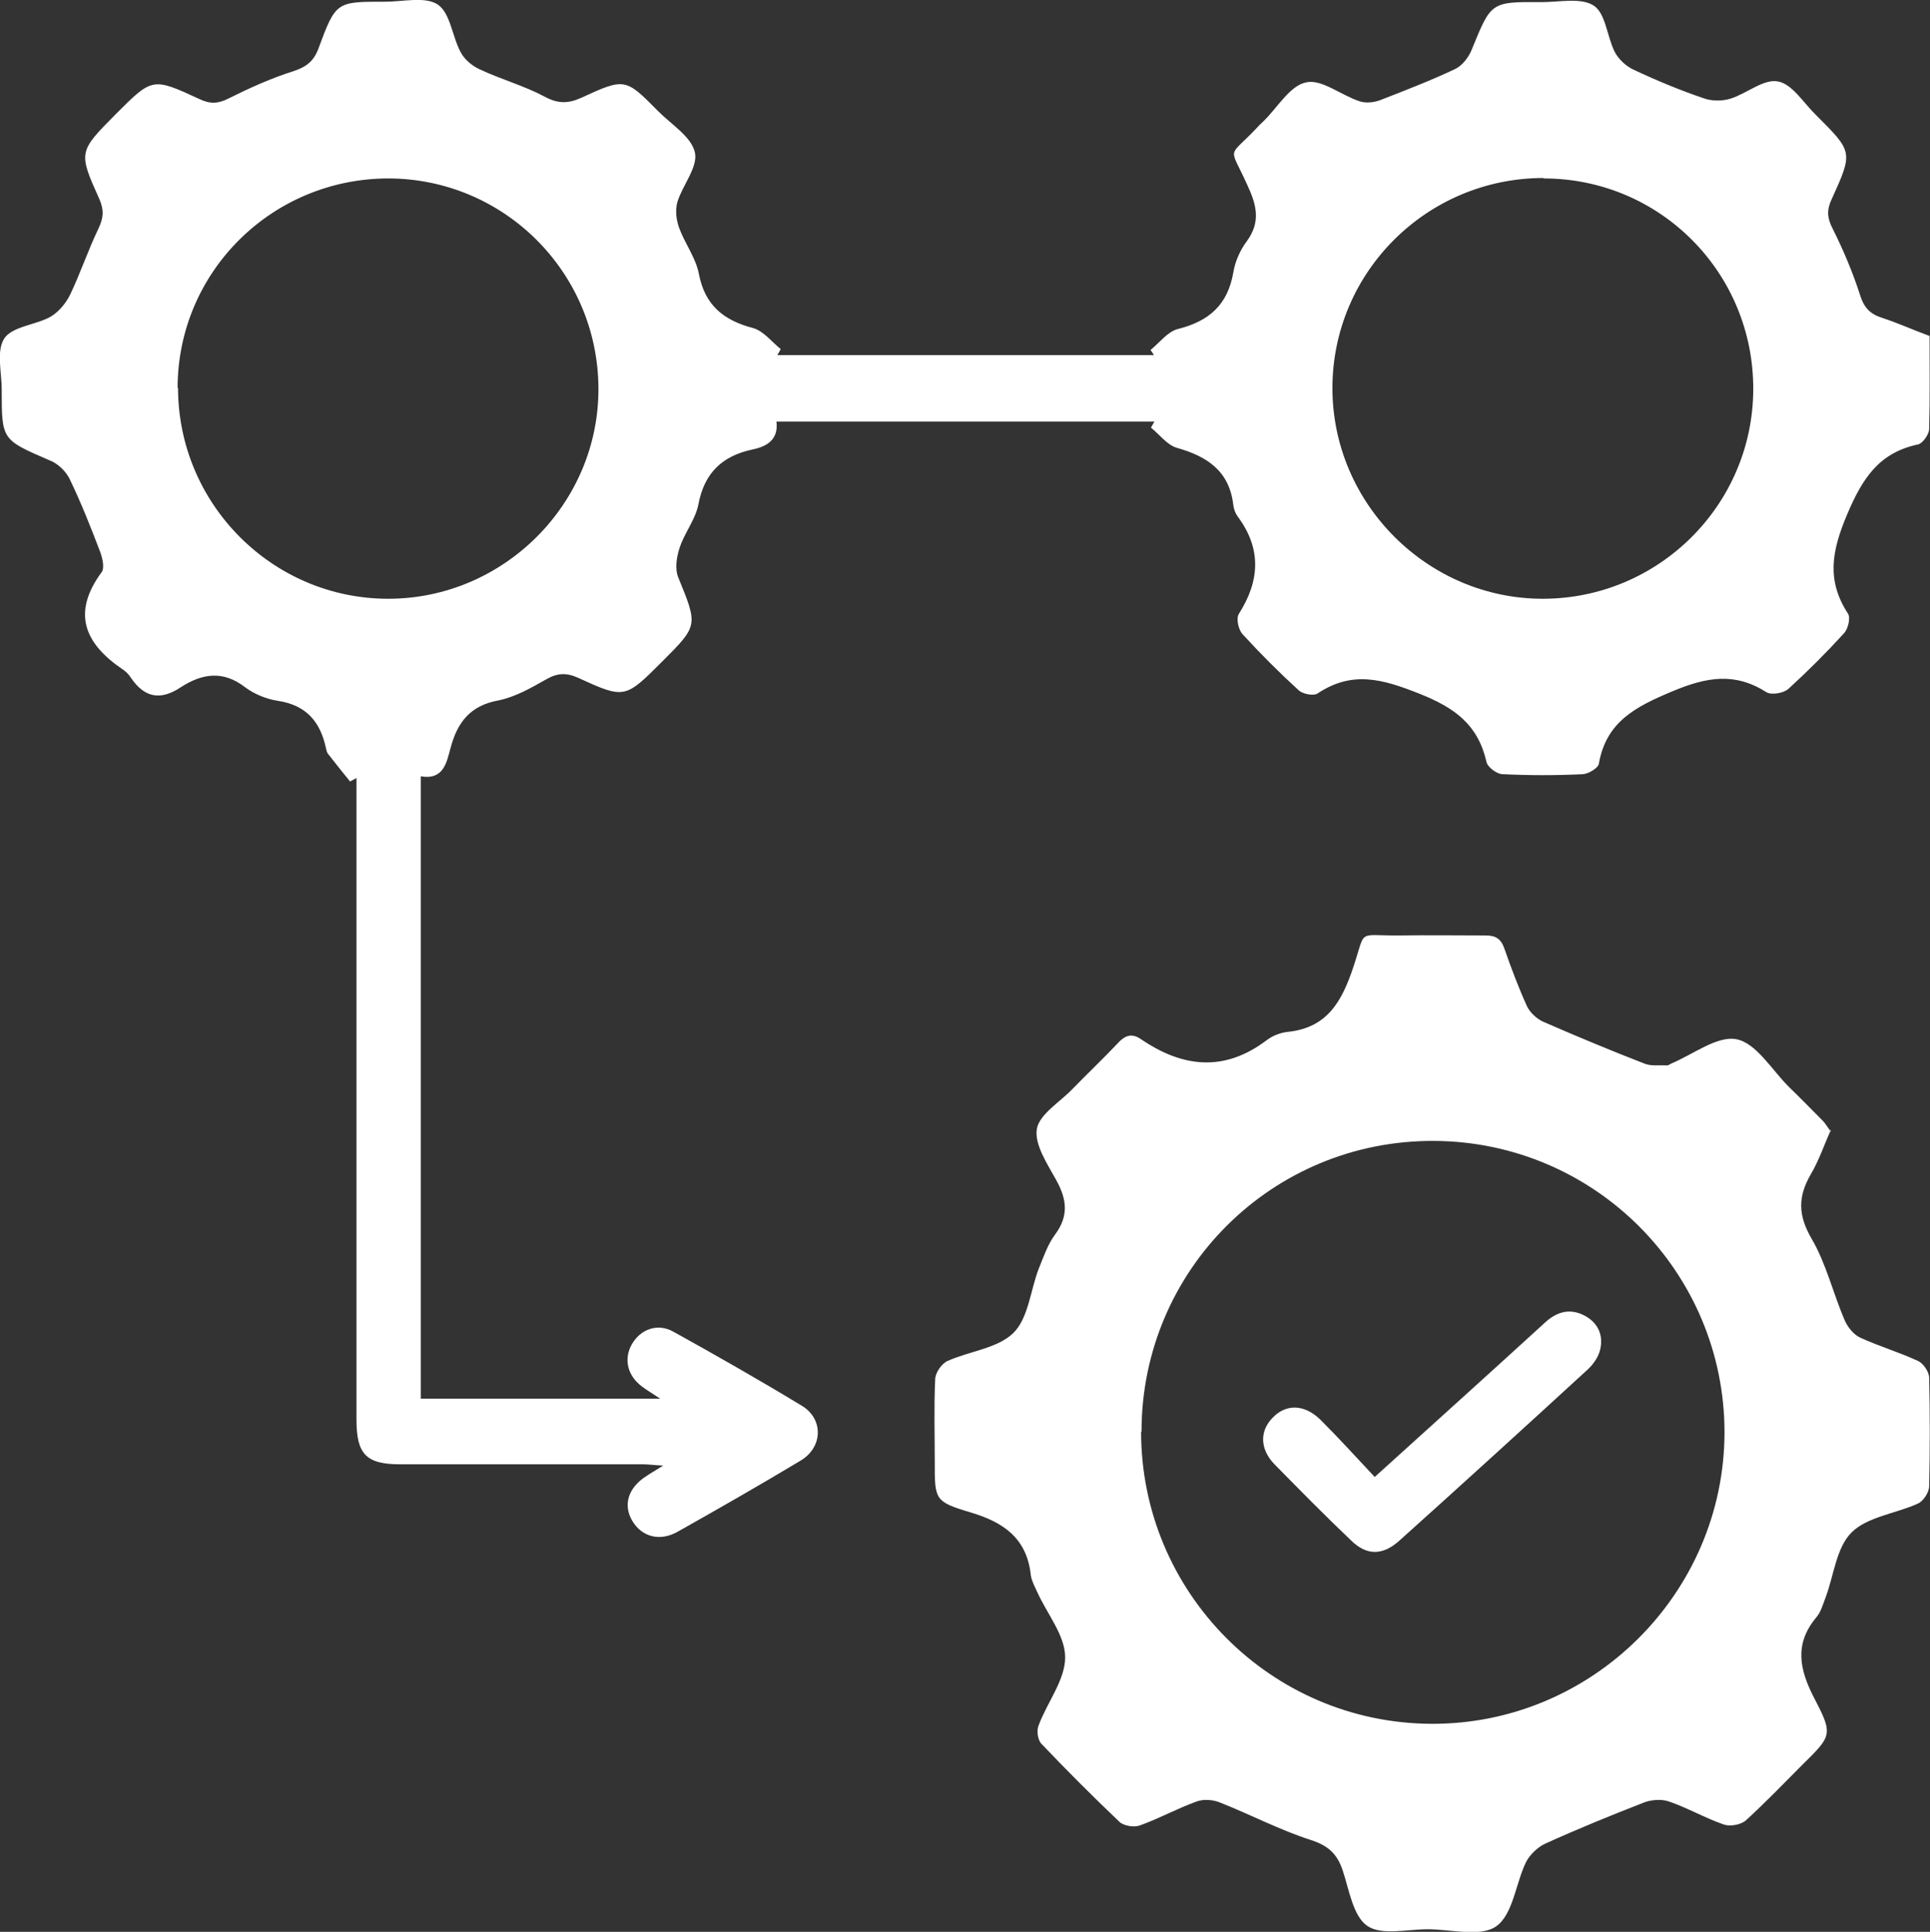 <?xml version="1.0" encoding="UTF-8"?>
<svg id="Layer_2" data-name="Layer 2" xmlns="http://www.w3.org/2000/svg" viewBox="0 0 44.99 45.04">
  <rect x="0" y="0" width="44.99" height="45.04" fill="#333333" stroke="none"/>
  <defs>
    <style>
      .cls-1 {
        fill: #fff;
      }
    </style>
  </defs>
  <g id="Layer_1-2" data-name="Layer 1">
    <g>
      <path class="cls-1" d="m44.98,7.83c0,.74.01,1.45-.01,2.17,0,.13-.15.33-.25.36-.91.19-1.3.78-1.66,1.63-.36.85-.49,1.54.02,2.32.06.1,0,.36-.1.46-.41.45-.84.88-1.29,1.29-.11.1-.39.15-.51.08-.74-.47-1.39-.36-2.2-.02-.86.36-1.54.71-1.71,1.69-.02.1-.24.23-.37.24-.62.03-1.25.03-1.87,0-.14,0-.36-.17-.38-.29-.2-.87-.74-1.26-1.57-1.59-.86-.34-1.56-.54-2.37,0-.09.06-.34.01-.43-.07-.46-.42-.9-.86-1.32-1.32-.09-.1-.15-.36-.08-.47.49-.77.53-1.52-.03-2.27-.05-.07-.09-.17-.1-.26-.09-.8-.61-1.14-1.32-1.34-.23-.07-.4-.31-.6-.47.03-.05.05-.09.08-.14h-8.81c.05.42-.22.58-.56.65-.7.15-1.12.54-1.26,1.28-.07.36-.33.67-.44,1.02-.07.21-.11.49-.03.68.46,1.13.47,1.12-.38,1.97-.86.86-.87.87-1.96.37-.27-.12-.48-.11-.74.04-.35.2-.72.41-1.11.49-.66.12-.96.51-1.12,1.12-.09.33-.16.74-.69.65v14.51h5.58c-.18-.12-.3-.19-.42-.28-.34-.25-.44-.64-.24-.99.2-.35.6-.5.97-.29,1.01.56,2.01,1.13,3,1.73.5.31.48.96-.03,1.27-.95.57-1.91,1.12-2.87,1.66-.42.24-.84.12-1.06-.25-.22-.37-.1-.77.32-1.04.1-.07.21-.13.4-.25-.22-.01-.34-.03-.47-.03-1.89,0-3.78,0-5.66,0-.79,0-1.02-.23-1.02-1.04,0-4.8,0-9.61,0-14.41,0-.18,0-.37,0-.55-.05.03-.1.05-.15.08-.17-.21-.34-.42-.51-.64-.03-.03-.04-.09-.05-.13-.13-.62-.46-1.01-1.12-1.11-.27-.04-.56-.16-.77-.32-.52-.4-1.01-.31-1.49,0-.48.32-.85.25-1.17-.22-.05-.08-.12-.15-.2-.2-.88-.6-1.18-1.31-.48-2.26.07-.1.02-.32-.03-.46-.22-.58-.45-1.16-.72-1.72-.09-.18-.28-.36-.47-.43C.04,10.25.04,10.26.04,9.08c0-.4-.13-.9.06-1.19.19-.28.72-.31,1.07-.5.19-.11.36-.31.46-.51.24-.5.42-1.04.66-1.54.12-.25.14-.43.03-.69-.5-1.11-.49-1.11.38-1.99.85-.85.85-.86,1.95-.35.25.12.44.11.69-.02.48-.24.99-.47,1.5-.63.3-.1.47-.23.58-.52C7.83.03,7.84.04,8.98.04c.42,0,.94-.13,1.23.07.29.2.33.74.53,1.11.09.17.27.32.45.4.49.23,1.03.38,1.5.63.31.17.55.17.86.03,1.02-.47,1.03-.46,1.8.32.31.31.77.59.85.96.07.34-.29.76-.41,1.15-.05.18-.03.41.04.6.13.36.39.7.46,1.07.14.74.58,1.09,1.27,1.27.24.07.43.32.64.49-.03.05-.05.09-.08.14h8.78s-.05-.08-.08-.12c.21-.17.4-.43.64-.49.72-.18,1.16-.56,1.29-1.32.04-.25.16-.52.31-.72.34-.46.23-.86.01-1.33-.42-.93-.46-.59.23-1.32.05-.06.11-.11.17-.17.32-.32.61-.82.98-.89.36-.08.81.3,1.24.44.14.05.33.03.47-.02.59-.23,1.19-.46,1.76-.73.17-.08.32-.28.39-.46.45-1.1.44-1.11,1.62-1.1.42,0,.93-.11,1.22.08.28.18.31.72.49,1.08.09.17.26.33.43.41.53.25,1.08.48,1.64.67.19.07.44.07.63.01.38-.12.78-.47,1.11-.4.33.06.6.51.89.79.85.85.86.85.36,1.95-.12.25-.11.44.02.69.25.5.47,1.02.64,1.55.09.29.23.44.51.53.37.12.72.28,1.1.42Zm-40.83,1.21c0,2.71,2.2,4.92,4.9,4.92,2.7,0,4.92-2.23,4.9-4.92-.02-2.7-2.2-4.87-4.89-4.88-2.72,0-4.92,2.18-4.92,4.89Zm31.83-4.89c-2.71,0-4.92,2.19-4.92,4.9,0,2.7,2.23,4.92,4.92,4.91,2.69-.01,4.88-2.19,4.89-4.88.01-2.72-2.17-4.92-4.89-4.92Z"/>
      <path class="cls-1" d="m42.68,26.34c-.16.36-.28.72-.47,1.04-.3.52-.3.95.02,1.5.34.58.5,1.27.77,1.9.07.16.21.34.37.41.44.2.91.34,1.34.54.13.06.26.26.26.39.02.84.02,1.68,0,2.53,0,.14-.13.34-.25.4-.52.24-1.19.31-1.56.68-.36.36-.41,1.01-.61,1.53-.06.16-.11.34-.22.46-.51.62-.38,1.21-.04,1.87.45.86.41.88-.29,1.57-.43.43-.85.87-1.3,1.28-.11.1-.36.15-.51.1-.44-.15-.85-.39-1.29-.54-.17-.06-.42-.04-.59.03-.77.3-1.53.61-2.28.95-.18.08-.37.26-.46.44-.24.5-.3,1.21-.69,1.49-.37.26-1.05.07-1.6.07-.48,0-1.08.15-1.41-.08-.33-.23-.42-.84-.57-1.29-.13-.39-.34-.58-.74-.71-.72-.23-1.4-.59-2.11-.87-.16-.07-.39-.09-.55-.03-.45.16-.88.4-1.33.56-.13.05-.37.01-.47-.08-.62-.59-1.23-1.2-1.82-1.82-.09-.09-.12-.31-.07-.43.2-.54.62-1.06.62-1.59,0-.51-.42-1.01-.65-1.52-.06-.13-.13-.26-.15-.39-.09-.86-.63-1.24-1.41-1.47-.84-.25-.83-.3-.83-1.18,0-.64-.02-1.28.01-1.92,0-.15.15-.37.29-.43.51-.23,1.16-.29,1.53-.65.35-.34.4-.99.59-1.49.11-.27.21-.57.38-.8.33-.44.28-.83.03-1.28-.21-.38-.51-.83-.45-1.19.06-.34.53-.62.82-.92.35-.36.71-.7,1.05-1.06.17-.19.33-.27.56-.11.97.66,1.94.77,2.93.02.13-.1.31-.17.47-.19.94-.09,1.28-.71,1.55-1.52.3-.9.07-.72,1.07-.73.67-.01,1.34,0,2.01,0,.24,0,.36.08.44.31.16.46.33.91.53,1.35.07.14.22.28.37.35.78.34,1.57.67,2.37.98.15.06.34.03.52.04.03,0,.06-.02.09-.04.51-.21,1.08-.66,1.53-.57.46.09.82.71,1.22,1.11.27.26.53.53.79.79.07.07.12.17.19.25Zm-16.08,7.04c0,3.74,3.02,6.79,6.76,6.81,3.75.02,6.83-3.04,6.84-6.79,0-3.74-3.02-6.78-6.77-6.8-3.77-.02-6.82,3.01-6.82,6.78Z"/>
      <path class="cls-1" d="m32.04,34.44c1.38-1.25,2.68-2.42,3.97-3.6.28-.26.59-.35.94-.16.31.17.43.46.35.79-.04.17-.16.34-.29.46-1.46,1.34-2.92,2.67-4.39,3.99-.39.35-.76.35-1.12,0-.61-.58-1.2-1.18-1.79-1.78-.34-.35-.35-.77-.05-1.08.31-.33.74-.33,1.12.04.43.43.84.88,1.27,1.34Z"/>
    </g>
  </g>
</svg>